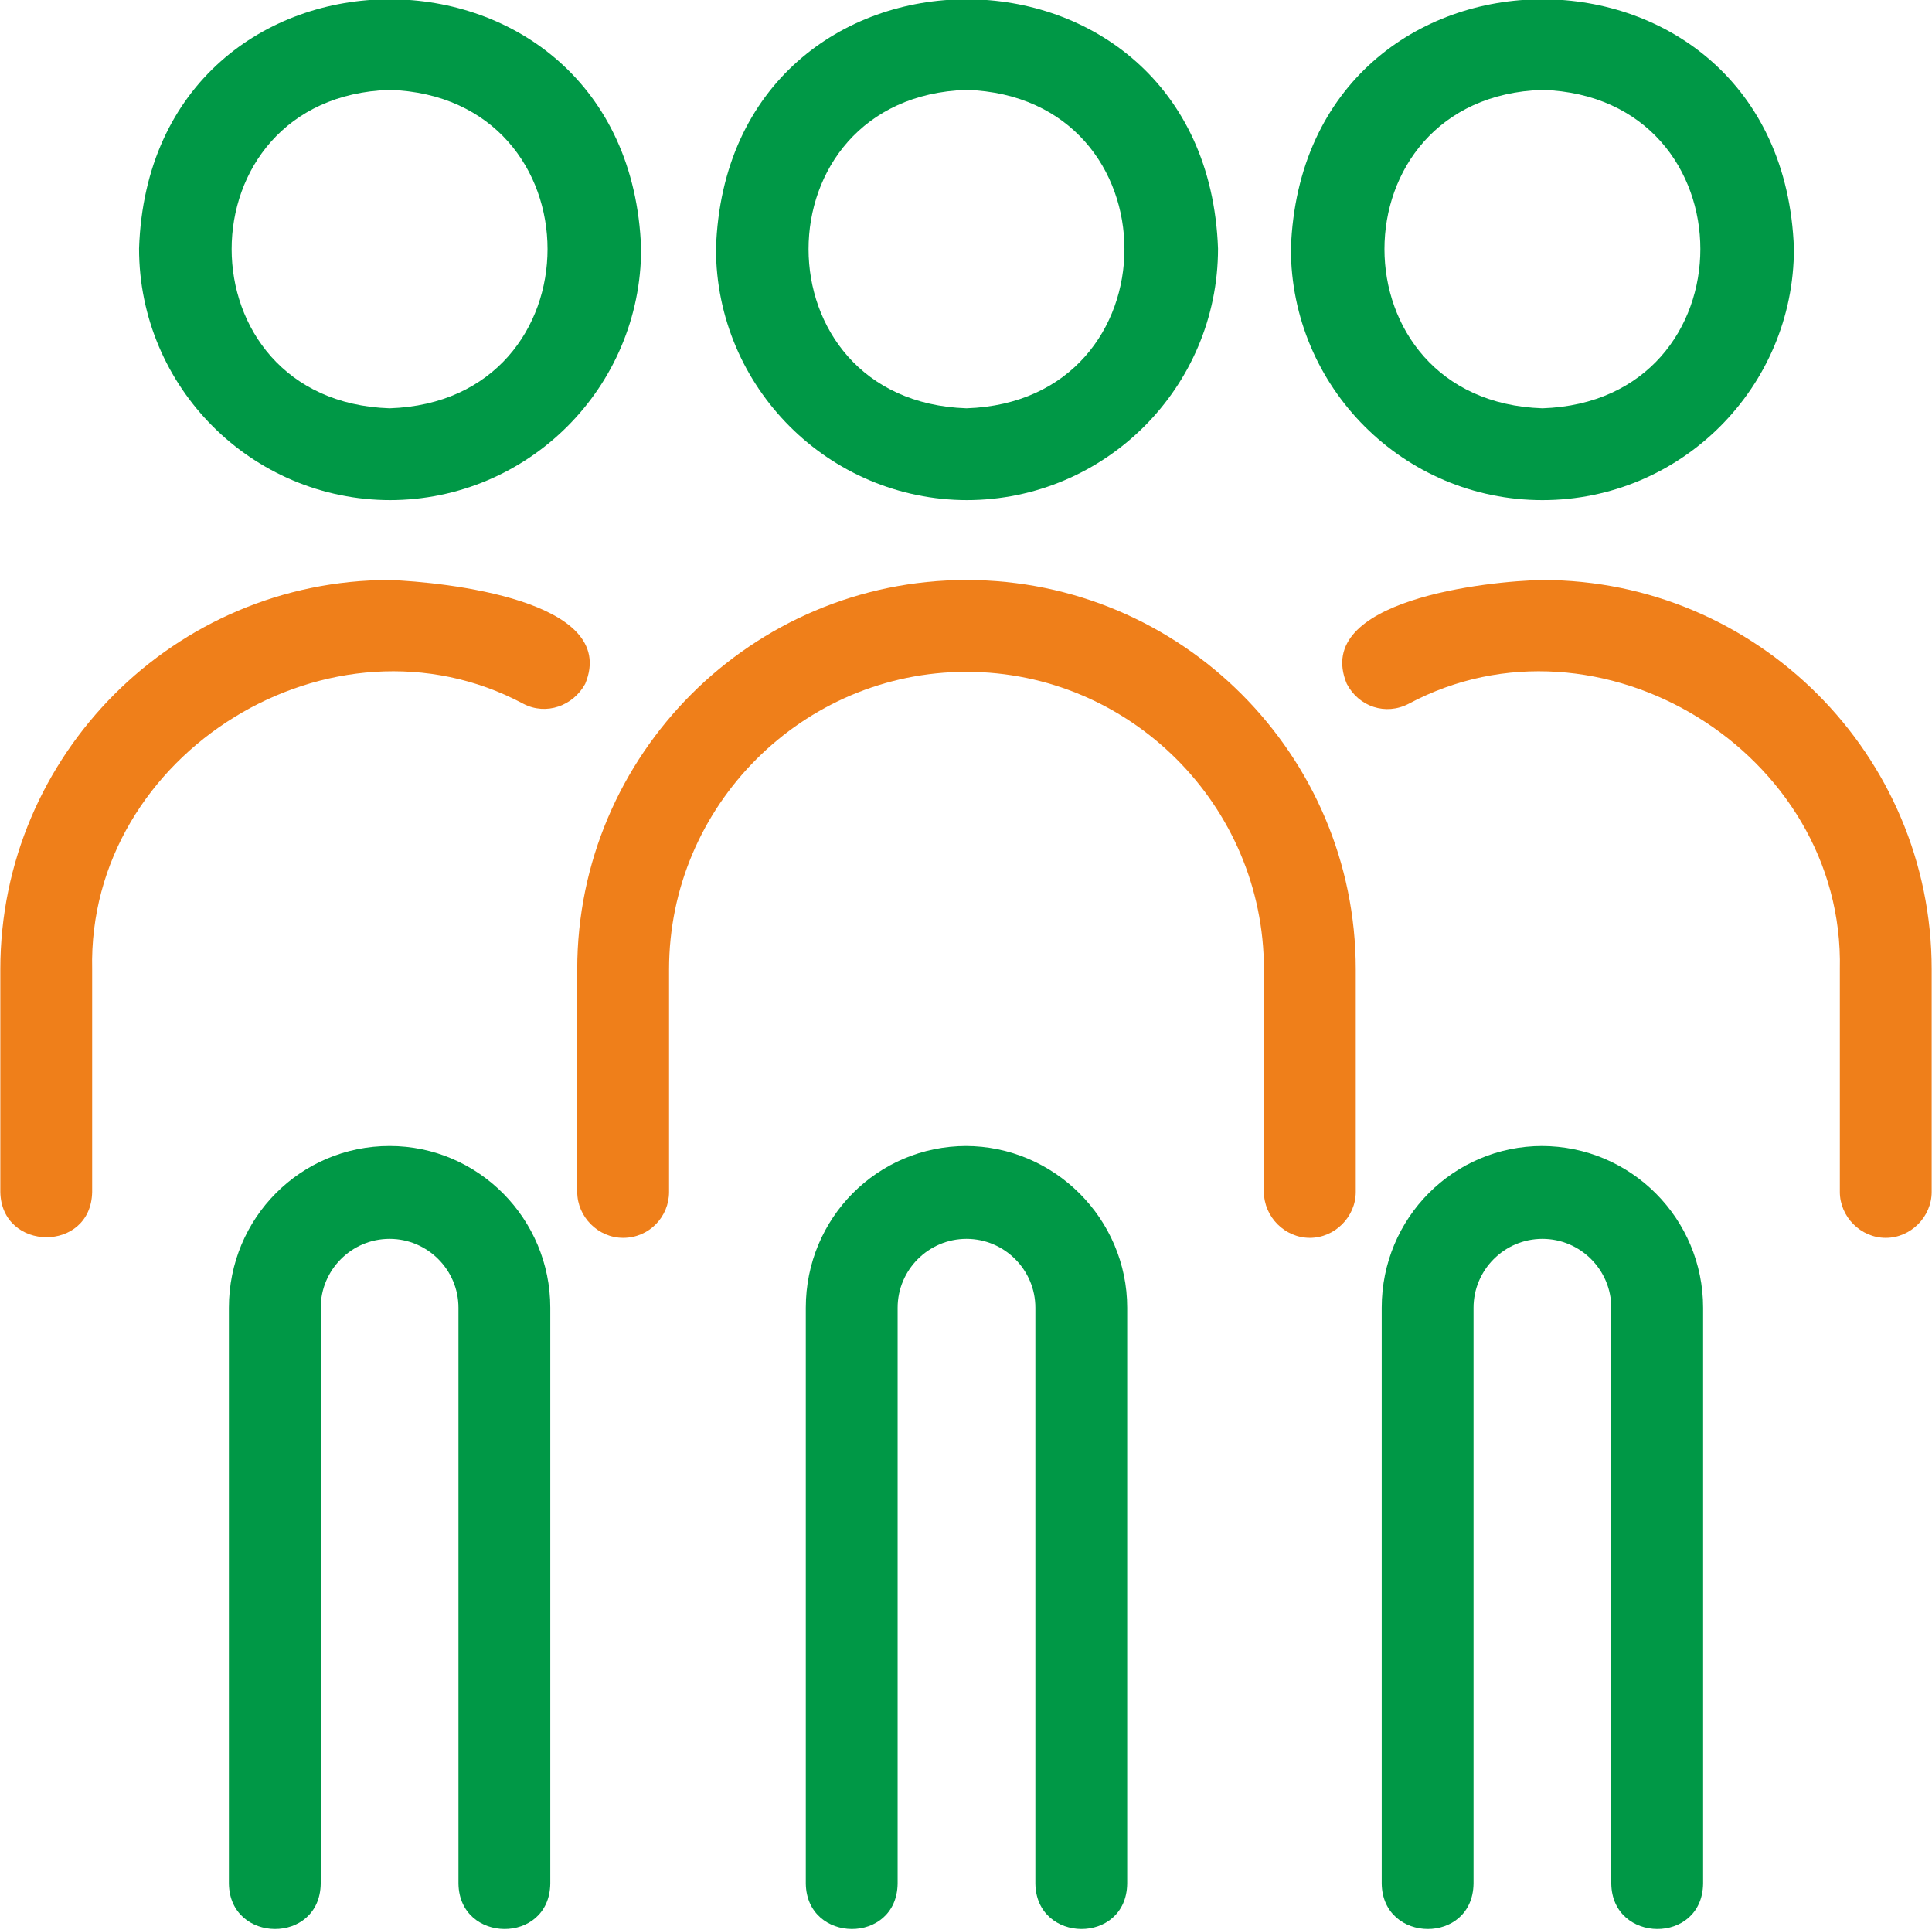 <?xml version="1.0" encoding="UTF-8"?>
<!DOCTYPE svg PUBLIC "-//W3C//DTD SVG 1.1//EN" "http://www.w3.org/Graphics/SVG/1.1/DTD/svg11.dtd">
<!-- Creator: CorelDRAW 2019 (64-Bit) -->
<svg xmlns="http://www.w3.org/2000/svg" xml:space="preserve" width="9.489mm" height="9.476mm" version="1.1" style="shape-rendering:geometricPrecision; text-rendering:geometricPrecision; image-rendering:optimizeQuality; fill-rule:evenodd; clip-rule:evenodd"
viewBox="0 0 19.35 19.33"
 xmlns:xlink="http://www.w3.org/1999/xlink"
 xmlns:xodm="http://www.corel.com/coreldraw/odm/2003">
 <defs>
  <style type="text/css">
   <![CDATA[
    .fil1 {fill:#EF7F1A;fill-rule:nonzero}
    .fil0 {fill:#009846;fill-rule:nonzero}
   ]]>
  </style>
 </defs>
 <g id="Слой_x0020_1">
  <path class="fil0" d="M9.68 0.9c2.11,0.07 2.11,3.12 0,3.19 -2.11,-0.07 -2.11,-3.12 0,-3.19zm0 4.11c1.39,0 2.52,-1.13 2.52,-2.52 -0.12,-3.33 -4.92,-3.33 -5.03,0 0,1.39 1.13,2.52 2.52,2.52z"/>
  <path class="fil1" d="M9.68 5.81c-2.15,0 -3.9,1.75 -3.9,3.9l0 2.23c0,0.25 0.21,0.46 0.46,0.46 0.26,0 0.46,-0.21 0.46,-0.46l0 -2.23c0,-1.64 1.34,-2.98 2.98,-2.98 1.64,0 2.98,1.34 2.98,2.98l0 2.23c0,0.25 0.21,0.46 0.46,0.46 0.25,0 0.46,-0.21 0.46,-0.46l0 -2.23c0,-2.15 -1.75,-3.9 -3.9,-3.9z"/>
  <path class="fil0" d="M9.68 11.48c-0.89,0 -1.61,0.72 -1.61,1.62l0 5.77c0.01,0.6 0.91,0.61 0.92,0l0 -5.77c0,-0.38 0.31,-0.69 0.69,-0.69 0.38,0 0.69,0.31 0.69,0.69l0 5.77c0.01,0.6 0.91,0.61 0.92,0l0 -5.77c0,-0.89 -0.73,-1.62 -1.62,-1.62z"/>
  <path class="fil0" d="M15.45 0.9c2.11,0.07 2.11,3.12 0,3.19 -2.11,-0.07 -2.11,-3.12 0,-3.19zm0 4.11c1.39,0 2.52,-1.13 2.52,-2.52 -0.12,-3.33 -4.92,-3.33 -5.04,0 0,1.39 1.13,2.52 2.52,2.52z"/>
  <path class="fil0" d="M15.45 11.48c-0.89,0 -1.61,0.72 -1.61,1.62l0 5.77c0.01,0.6 0.91,0.61 0.92,0l0 -5.77c0,-0.38 0.31,-0.69 0.69,-0.69 0.38,0 0.69,0.31 0.69,0.69l0 5.77c0.01,0.6 0.91,0.61 0.92,0l0 -5.77c0,-0.89 -0.72,-1.62 -1.62,-1.62z"/>
  <path class="fil0" d="M3.9 0.9c2.11,0.07 2.11,3.12 0,3.19 -2.11,-0.07 -2.11,-3.12 0,-3.19zm0 4.11c1.39,0 2.52,-1.13 2.52,-2.52 -0.12,-3.33 -4.92,-3.33 -5.03,0 0,1.39 1.13,2.52 2.52,2.52z"/>
  <path class="fil0" d="M3.9 11.48c-0.89,0 -1.61,0.72 -1.61,1.62l0 5.77c0.01,0.6 0.91,0.61 0.92,0l0 -5.77c0,-0.38 0.31,-0.69 0.69,-0.69 0.38,0 0.69,0.31 0.69,0.69l0 5.77c0.01,0.6 0.91,0.61 0.92,0l0 -5.77c0,-0.89 -0.72,-1.62 -1.61,-1.62z"/>
  <path class="fil1" d="M5.24 7.05c0.23,0.12 0.5,0.02 0.62,-0.2 0.35,-0.84 -1.42,-1.02 -1.96,-1.04 -2.15,0 -3.9,1.75 -3.9,3.9l0 2.23c0.01,0.6 0.91,0.61 0.92,-0l0 -2.23c-0.05,-2.17 2.41,-3.68 4.32,-2.66z"/>
  <path class="fil1" d="M15.45 5.81c-0.55,0.01 -2.31,0.2 -1.96,1.04 0.12,0.23 0.39,0.32 0.62,0.2 1.91,-1.02 4.37,0.49 4.32,2.66l0 2.23c0,0.25 0.21,0.46 0.46,0.46 0.25,0 0.46,-0.21 0.46,-0.46l0 -2.23c0,-2.15 -1.75,-3.9 -3.9,-3.9z"/>
 </g>
</svg>
